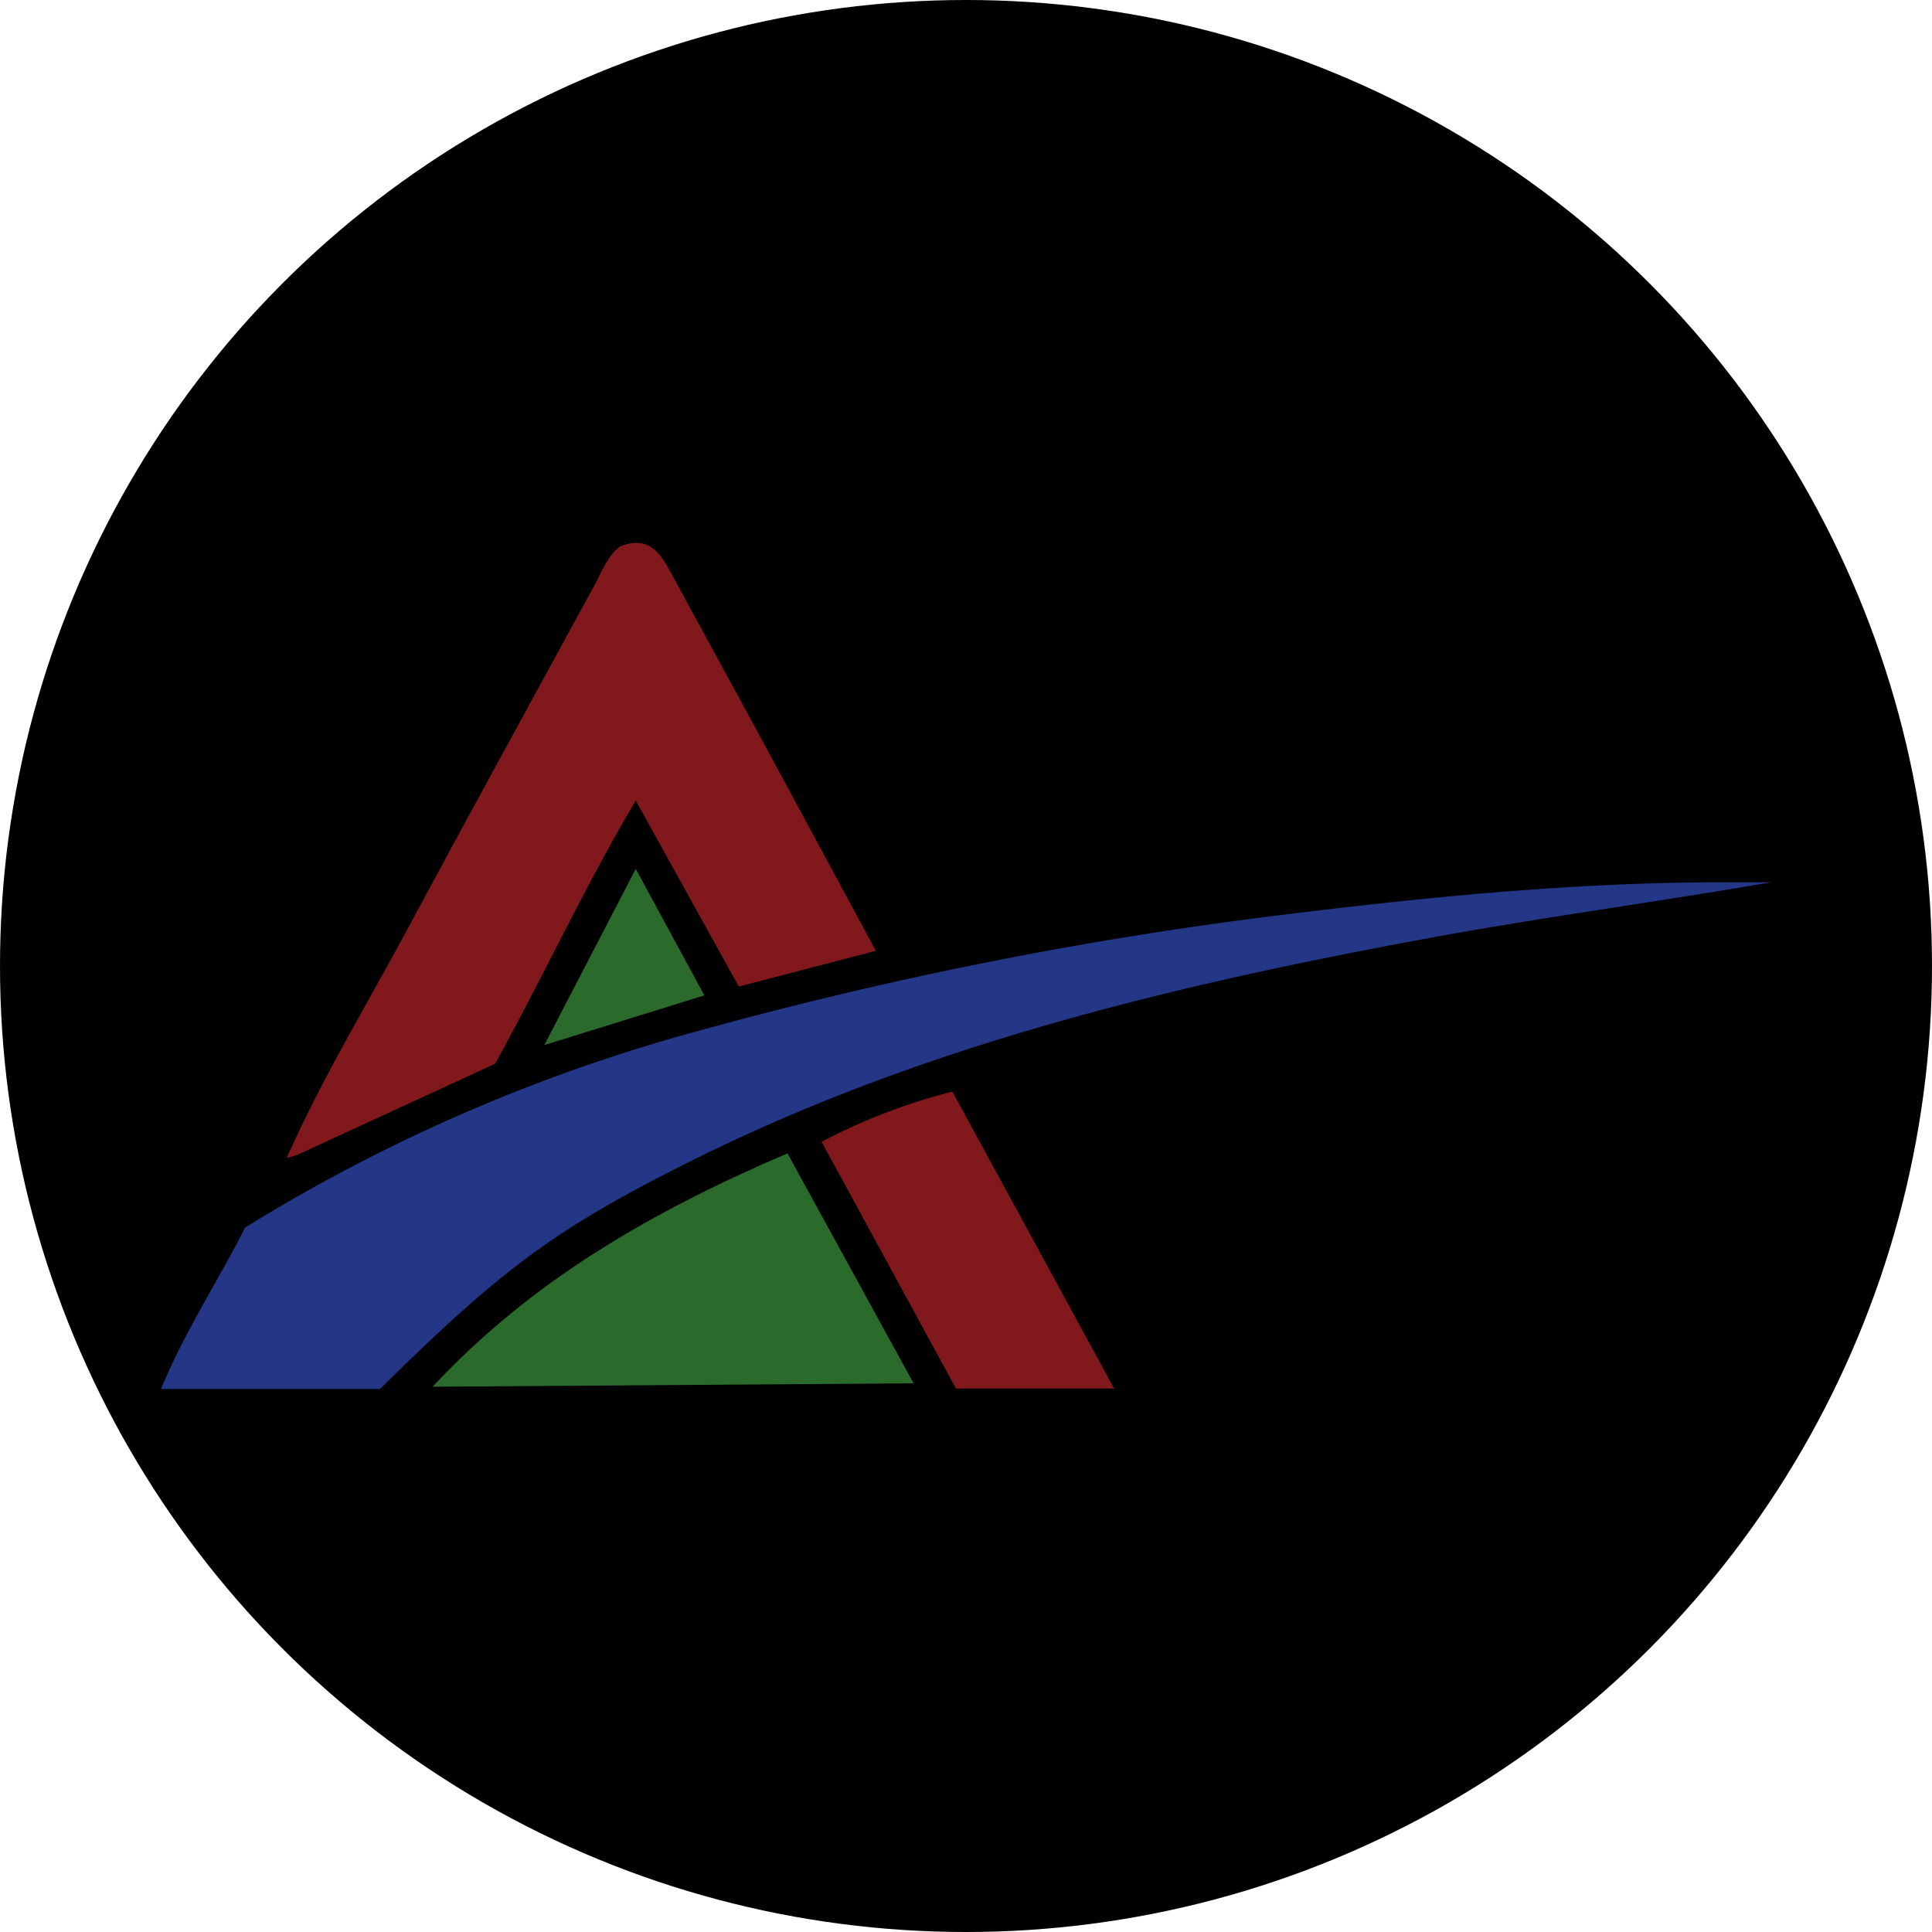 <?xml version='1.0' encoding='utf-8'?>
<svg xmlns="http://www.w3.org/2000/svg" id="Layer_1" data-name="Layer 1" viewBox="0 0 300 300" width="300" height="300"><defs><clipPath id="bz_circular_clip"><circle cx="150.0" cy="150.0" r="150.0" /></clipPath></defs><g clip-path="url(#bz_circular_clip)"><rect x="-1.5" y="-1.5" width="303" height="303" /><path d="M275,137c-17.86,3.09-35.77,5.46-53.54,8.74-39.81,7.36-79,16.77-115.45,35.18-19.91,10.06-28.21,16.2-47,34.76H25c3.8-9.16,9-17,13.06-25.06A265.93,265.93,0,0,1,108.74,160a625.83,625.83,0,0,1,90.84-18c22-2.7,44-4.88,66.21-5C268.86,137,271.93,137,275,137Z" fill="#233786" /><path d="M122.28,179.09c6.6,12,13.05,23.82,19.58,35.71l-74.69.53C82.83,198.57,101.54,188,122.28,179.09Z" fill="#2a6b2c" /><path d="M148.44,215.61,127.58,177.3a91.3,91.3,0,0,1,20.31-7.79L173,215.61Z" fill="#81191c" /><path d="M98.72,134.92l10.65,19.64-24.84,7.71Z" fill="#2a6b2c" /><path d="M118.78,115.75c-4.87-9-9.77-17.9-14.63-26.88-1.68-3.12-3.53-5.78-7.91-4-1.86,1.44-2.69,3.71-3.81,5.78-9.76,17.92-19.59,35.82-29.25,53.79-6.06,11.28-12.7,22.24-18,33.9l-.7,1.48,1.63-.47,30.77-14.17c7.49-13.52,13.74-27.23,21.84-40.87l16,28.88L136,147.64C130,136.57,124.42,126.15,118.78,115.75Z" fill="#81191c" /></g></svg>